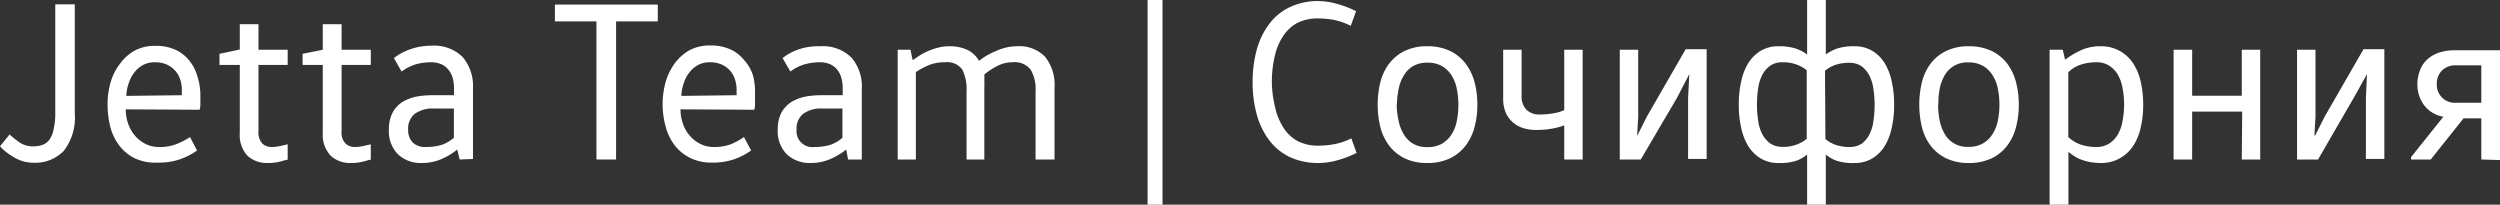 <?xml version="1.0" encoding="UTF-8"?> <svg xmlns="http://www.w3.org/2000/svg" viewBox="0 0 185.89 15.22"><rect x="0" y="0" width="185.89" height="15.22" fill="#333333" stroke="none"/> <title>Ресурс 3</title> <g id="Слой_2" data-name="Слой 2"> <g id="Слой_1-2" data-name="Слой 1"> <path d="M.71,10a9.12,9.12,0,0,0,.74.59,1.78,1.78,0,0,0,1.06.29,1.87,1.87,0,0,0,.68-.12,1.11,1.11,0,0,0,.51-.41A2,2,0,0,0,4,9.53a5.14,5.14,0,0,0,.11-1.21v-8H5.56v8.1a4.05,4.05,0,0,1-.82,2.8,2.93,2.93,0,0,1-2.23.88,2.81,2.81,0,0,1-1.43-.38A4.35,4.35,0,0,1,0,10.88Z" style="fill:#fff"></path> <path d="M9.35,8.13A3.16,3.16,0,0,0,9.53,9.2a2.69,2.69,0,0,0,.51.89,2.43,2.43,0,0,0,.78.61,2.19,2.19,0,0,0,1,.23,3.35,3.35,0,0,0,1.31-.22,5.39,5.39,0,0,0,1-.52l.52,1a5.19,5.19,0,0,1-1.2.63,4.81,4.81,0,0,1-1.7.27A3.6,3.6,0,0,1,10,11.76a3.3,3.3,0,0,1-1.14-.95,3.89,3.89,0,0,1-.66-1.39A6.53,6.53,0,0,1,8,7.75a5.74,5.74,0,0,1,.22-1.61A4.05,4.05,0,0,1,8.9,4.77a3.43,3.43,0,0,1,1.1-1,3.16,3.16,0,0,1,1.54-.36,3.54,3.54,0,0,1,1.53.3,2.8,2.8,0,0,1,1,.79,3.16,3.16,0,0,1,.59,1.12A4.84,4.84,0,0,1,14.9,7c0,.2,0,.41,0,.62s0,.4-.06.54Zm4.17-1.05a1,1,0,0,0,0-.19v-.2a2.37,2.37,0,0,0-.13-.81A1.77,1.77,0,0,0,13,5.23a1.84,1.84,0,0,0-.62-.44,2.14,2.14,0,0,0-.87-.16,1.8,1.8,0,0,0-.85.19,2,2,0,0,0-.64.53,2.45,2.45,0,0,0-.43.78,3.35,3.35,0,0,0-.2,1Z" style="fill:#fff"></path> <path d="M19.22,1.8V3.7h2.17V4.83H19.22V9.75a1.22,1.22,0,0,0,.29.93,1,1,0,0,0,.69.25,3.22,3.22,0,0,0,.67-.08l.52-.12v1.15c-.16,0-.37.1-.63.15a3.76,3.76,0,0,1-.85.09,2.13,2.13,0,0,1-1.51-.54,2.25,2.25,0,0,1-.57-1.68V4.83H16.32V4l1.51-.32V1.8Z" style="fill:#fff"></path> <path d="M25.4,1.8V3.7h2.17V4.83H25.4V9.75a1.18,1.18,0,0,0,.3.93,1,1,0,0,0,.69.25,3.13,3.13,0,0,0,.66-.08l.52-.12v1.15c-.16,0-.37.1-.63.15a3.73,3.73,0,0,1-.84.09,2.12,2.12,0,0,1-1.51-.54A2.25,2.25,0,0,1,24,9.9V4.83H22.5V4L24,3.7V1.8Z" style="fill:#fff"></path> <path d="M34.18,11.86,34,11.12h0a5.14,5.14,0,0,1-1.18.71,3.68,3.68,0,0,1-1.45.29,2.45,2.45,0,0,1-1.78-.65,2.41,2.41,0,0,1-.67-1.83,2.58,2.58,0,0,1,.28-1.28,2.11,2.11,0,0,1,.73-.78,3.4,3.4,0,0,1,1-.39,6.45,6.45,0,0,1,1.17-.11h1.66V6.56a3,3,0,0,0-.1-.76,1.74,1.74,0,0,0-.32-.62,1.39,1.39,0,0,0-.54-.41,1.89,1.89,0,0,0-.79-.14,4.16,4.16,0,0,0-1.15.17,3.51,3.51,0,0,0-1,.52l-.57-1a4,4,0,0,1,1.23-.66,4.52,4.52,0,0,1,1.56-.26,3,3,0,0,1,2.33.85,3.34,3.34,0,0,1,.76,2.3v5.27ZM32.27,8.07a2.27,2.27,0,0,0-1.41.38,1.38,1.38,0,0,0-.51,1.19,1.34,1.34,0,0,0,.32.94,1.32,1.32,0,0,0,1,.35,4.32,4.32,0,0,0,1.08-.13,2.6,2.6,0,0,0,1-.56V8.07Z" style="fill:#fff"></path> <path d="M48.91.34V1.59h-3.1V11.86H44.35V1.59H41.26V.34Z" style="fill:#fff"></path> <path d="M50.6,8.13a3.16,3.16,0,0,0,.18,1.07,2.69,2.69,0,0,0,.51.89,2.43,2.43,0,0,0,.78.61,2.19,2.19,0,0,0,1,.23,3.39,3.39,0,0,0,1.31-.22,5.3,5.3,0,0,0,.94-.52l.53,1a5.19,5.19,0,0,1-1.2.63,4.81,4.81,0,0,1-1.7.27,3.57,3.57,0,0,1-1.66-.36,3.3,3.3,0,0,1-1.14-.95,3.89,3.89,0,0,1-.66-1.39,6.22,6.22,0,0,1,0-3.28,4.46,4.46,0,0,1,.66-1.37,3.57,3.57,0,0,1,1.11-1,3.16,3.16,0,0,1,1.54-.36,3.54,3.54,0,0,1,1.53.3,2.77,2.77,0,0,1,1,.79A3,3,0,0,1,56,5.65,4.83,4.83,0,0,1,56.14,7c0,.2,0,.41,0,.62s0,.4-.06.54Zm4.17-1.05a1,1,0,0,0,0-.19v-.2a2.37,2.37,0,0,0-.13-.81,1.77,1.77,0,0,0-1-1.09,2.1,2.1,0,0,0-.86-.16,1.8,1.8,0,0,0-.85.19,2,2,0,0,0-.64.53,2.45,2.45,0,0,0-.43.78,3.35,3.35,0,0,0-.2,1Z" style="fill:#fff"></path> <path d="M63.06,11.86l-.14-.74h0a5.21,5.21,0,0,1-1.19.71,3.6,3.6,0,0,1-1.44.29,2.49,2.49,0,0,1-1.79-.65,2.45,2.45,0,0,1-.67-1.83,2.69,2.69,0,0,1,.28-1.28,2.22,2.22,0,0,1,.74-.78,3.44,3.44,0,0,1,1-.39A6.62,6.62,0,0,1,61,7.08h1.66V6.56a2.64,2.64,0,0,0-.1-.76,1.58,1.58,0,0,0-.31-.62,1.39,1.39,0,0,0-.54-.41,1.92,1.92,0,0,0-.79-.14,4.16,4.16,0,0,0-1.15.17,3.27,3.27,0,0,0-1,.52l-.58-1a4,4,0,0,1,1.23-.66A4.57,4.57,0,0,1,61,3.44a3,3,0,0,1,2.32.85,3.29,3.29,0,0,1,.76,2.3v5.27ZM61.14,8.07a2.24,2.24,0,0,0-1.4.38,1.38,1.38,0,0,0-.51,1.19,1.18,1.18,0,0,0,1.34,1.29,4.18,4.18,0,0,0,1.07-.13,2.54,2.54,0,0,0,1-.56V8.07Z" style="fill:#fff"></path> <path d="M67.7,3.7l.15.74h.06l.45-.3a4.82,4.82,0,0,1,1.37-.59,3.22,3.22,0,0,1,.84-.11,3.08,3.08,0,0,1,1.36.27,2,2,0,0,1,.87.82h0a4.33,4.33,0,0,1,.5-.36A6.37,6.37,0,0,1,74,3.82a4.15,4.15,0,0,1,.75-.27,3.43,3.43,0,0,1,.86-.11,2.68,2.68,0,0,1,2.09.77,3.36,3.36,0,0,1,.71,2.33v5.32H77V6.78a2.84,2.84,0,0,0-.37-1.61,1.5,1.5,0,0,0-1.34-.54,2.43,2.43,0,0,0-1.16.29,4.94,4.94,0,0,0-.94.62,4.47,4.47,0,0,1,0,.48,5,5,0,0,1,0,.52v5.32H71.87V6.78a3.27,3.27,0,0,0-.32-1.61,1.39,1.39,0,0,0-1.29-.54A3.05,3.05,0,0,0,69,4.87a6,6,0,0,0-.9.49v6.5H66.75V3.7Z" style="fill:#fff"></path> <path d="M86.44,15.22H85.33V0h1.11Z" style="fill:#fff"></path> <path d="M93.14,6.1a9,9,0,0,1,.32-2.45,5.54,5.54,0,0,1,.94-1.9A4.07,4.07,0,0,1,95.93.52,4.85,4.85,0,0,1,98,.08a5.3,5.3,0,0,1,1.39.2,7.72,7.72,0,0,1,1.44.55l-.39,1.09a5,5,0,0,0-1.26-.44A6.73,6.73,0,0,0,98,1.37a3.38,3.38,0,0,0-1.55.34,3,3,0,0,0-1.06,1,4.48,4.48,0,0,0-.61,1.49,8.3,8.3,0,0,0-.21,1.94A8.3,8.3,0,0,0,94.82,8a4.48,4.48,0,0,0,.61,1.49,2.87,2.87,0,0,0,1.06,1,3.25,3.25,0,0,0,1.55.34,6.73,6.73,0,0,0,1.18-.11,5,5,0,0,0,1.26-.43l.39,1.08a7.72,7.72,0,0,1-1.44.55,5.3,5.3,0,0,1-1.39.2,5,5,0,0,1-2.11-.43,4.17,4.17,0,0,1-1.53-1.23,5.63,5.63,0,0,1-.94-1.9A9,9,0,0,1,93.14,6.1Z" style="fill:#fff"></path> <path d="M109.85,7.78a6.44,6.44,0,0,1-.21,1.68,4,4,0,0,1-.67,1.38,3.19,3.19,0,0,1-1.15.93,3.82,3.82,0,0,1-1.7.35,3.73,3.73,0,0,1-1.68-.35,3.25,3.25,0,0,1-1.14-.93,3.85,3.85,0,0,1-.66-1.38,6.91,6.91,0,0,1-.2-1.68,7,7,0,0,1,.2-1.68,3.85,3.85,0,0,1,.66-1.38,3.25,3.25,0,0,1,1.14-.93,3.73,3.73,0,0,1,1.68-.35,3.82,3.82,0,0,1,1.7.35,3.19,3.19,0,0,1,1.15.93,4,4,0,0,1,.67,1.38A6.55,6.55,0,0,1,109.85,7.78Zm-6,0A5.82,5.82,0,0,0,104,9a3,3,0,0,0,.39,1,1.9,1.9,0,0,0,.69.69,2.05,2.05,0,0,0,1.06.25,2.12,2.12,0,0,0,1.07-.25,2.16,2.16,0,0,0,.72-.69,2.84,2.84,0,0,0,.39-1,6.06,6.06,0,0,0,0-2.4,2.84,2.84,0,0,0-.39-1,2.16,2.16,0,0,0-.72-.69,2.12,2.12,0,0,0-1.07-.25,2.05,2.05,0,0,0-1.06.25,1.9,1.9,0,0,0-.69.69,3,3,0,0,0-.39,1A5.82,5.82,0,0,0,103.87,7.78Z" style="fill:#fff"></path> <path d="M113.14,3.7V7.13a1.43,1.43,0,0,0,.33,1,1.35,1.35,0,0,0,1.07.38,5.5,5.5,0,0,0,1-.09,3.24,3.24,0,0,0,.77-.23V3.7h1.37v8.16h-1.37V9.32a5.14,5.14,0,0,1-.88.24,6.55,6.55,0,0,1-1.24.1,3,3,0,0,1-1-.16,2.06,2.06,0,0,1-.76-.46,2,2,0,0,1-.49-.72,2.59,2.59,0,0,1-.17-1V3.7Z" style="fill:#fff"></path> <path d="M121.76,10.05l.7-1.39,2.88-5h1.56v8.16h-1.38V7.3l.09-1.79h0l-.93,1.79L122,11.86h-1.56V3.7h1.37v5l-.08,1.39Z" style="fill:#fff"></path> <path d="M135.76,4.05a3.26,3.26,0,0,1,.87-.45,4,4,0,0,1,1.25-.16,2.51,2.51,0,0,1,1.35.35,2.73,2.73,0,0,1,.92.93,4.26,4.26,0,0,1,.52,1.38,7.6,7.6,0,0,1,.17,1.68,7.47,7.47,0,0,1-.17,1.68,4.26,4.26,0,0,1-.52,1.38,2.73,2.73,0,0,1-.92.93,2.51,2.51,0,0,1-1.35.35,3.86,3.86,0,0,1-1.29-.16,2.56,2.56,0,0,1-.83-.47h0v3.73h-1.39V11.49h0a2.56,2.56,0,0,1-.83.47,3.86,3.86,0,0,1-1.29.16,2.51,2.51,0,0,1-1.35-.35,2.82,2.82,0,0,1-.92-.93,4.26,4.26,0,0,1-.52-1.38,7.47,7.47,0,0,1-.17-1.68,7.6,7.6,0,0,1,.17-1.68,4.26,4.26,0,0,1,.52-1.38,2.82,2.82,0,0,1,.92-.93,2.51,2.51,0,0,1,1.35-.35,4,4,0,0,1,1.24.16,3.18,3.18,0,0,1,.88.45h0V0h1.39V4.05Zm-1.42,1.17a2.77,2.77,0,0,0-1.78-.59,1.56,1.56,0,0,0-.94.26,2,2,0,0,0-.59.69,3.06,3.06,0,0,0-.3,1,7.91,7.91,0,0,0,0,2.38,2.93,2.93,0,0,0,.3,1,2,2,0,0,0,.59.7,1.63,1.63,0,0,0,.94.26,2.77,2.77,0,0,0,1.78-.59Zm1.39,5.12a2.55,2.55,0,0,0,.79.44,3.13,3.13,0,0,0,1,.15,1.62,1.62,0,0,0,.93-.26A2,2,0,0,0,139,10a2.93,2.93,0,0,0,.3-1,7.91,7.91,0,0,0,0-2.38,3.06,3.06,0,0,0-.3-1,2,2,0,0,0-.58-.69,1.55,1.55,0,0,0-.93-.26,3.13,3.13,0,0,0-1,.15,2.55,2.55,0,0,0-.79.44Z" style="fill:#fff"></path> <path d="M150.11,7.78a6.44,6.44,0,0,1-.21,1.68,3.85,3.85,0,0,1-.66,1.38,3.19,3.19,0,0,1-1.15.93,3.86,3.86,0,0,1-1.71.35,3.71,3.71,0,0,1-1.67-.35,3.19,3.19,0,0,1-1.15-.93,3.83,3.83,0,0,1-.65-1.38,6.91,6.91,0,0,1-.2-1.68,7,7,0,0,1,.2-1.68,3.83,3.83,0,0,1,.65-1.38,3.19,3.19,0,0,1,1.15-.93,3.71,3.71,0,0,1,1.67-.35,3.86,3.86,0,0,1,1.71.35,3.19,3.19,0,0,1,1.15.93,3.85,3.85,0,0,1,.66,1.38A6.55,6.55,0,0,1,150.11,7.78Zm-6,0a5.81,5.81,0,0,0,.12,1.2,3.27,3.27,0,0,0,.38,1,1.92,1.92,0,0,0,1.75.94,2.09,2.09,0,0,0,1.07-.25,2,2,0,0,0,.72-.69,2.85,2.85,0,0,0,.4-1,6.06,6.06,0,0,0,0-2.4,2.85,2.85,0,0,0-.4-1,2,2,0,0,0-.72-.69,2.09,2.09,0,0,0-1.07-.25,1.92,1.92,0,0,0-1.75.94,3.27,3.27,0,0,0-.38,1A5.81,5.81,0,0,0,144.13,7.78Z" style="fill:#fff"></path> <path d="M153.38,3.7l.17.74h0a6.6,6.6,0,0,1,1.09-.66,3.37,3.37,0,0,1,1.55-.34,2.81,2.81,0,0,1,1.43.35,2.87,2.87,0,0,1,1,.93,4.08,4.08,0,0,1,.56,1.38,7.59,7.59,0,0,1,.18,1.68,7.46,7.46,0,0,1-.18,1.68,4.08,4.08,0,0,1-.56,1.38,2.87,2.87,0,0,1-1,.93,2.81,2.81,0,0,1-1.43.35,4.52,4.52,0,0,1-.78-.07,3.83,3.83,0,0,1-.65-.18,2.3,2.3,0,0,1-.52-.26,5,5,0,0,1-.44-.32h0v3.93H152.4V3.7Zm.41,6.49a2.58,2.58,0,0,0,.92.56,3.66,3.66,0,0,0,1.13.18,1.78,1.78,0,0,0,1-.26,2.08,2.08,0,0,0,.65-.7,3,3,0,0,0,.34-1,6.42,6.42,0,0,0,.11-1.19,6.61,6.61,0,0,0-.11-1.2,3.11,3.11,0,0,0-.34-1,2,2,0,0,0-.65-.69,1.7,1.7,0,0,0-1-.26,3.66,3.66,0,0,0-1.13.18,2.45,2.45,0,0,0-.92.56Z" style="fill:#fff"></path> <path d="M166.72,8.3H163v3.56h-1.38V3.7H163V7.12h3.69V3.7h1.37v8.16h-1.37Z" style="fill:#fff"></path> <path d="M172.16,10.05l.7-1.39,2.88-5h1.55v8.16h-1.37V7.3L176,5.51h0L175,7.3l-2.64,4.56h-1.56V3.7h1.37v5l-.08,1.39Z" style="fill:#fff"></path> <path d="M184.5,11.86V8.8h-1.32l-2.44,3.06h-1.46v-.18l2.4-3a2.27,2.27,0,0,1-1.42-.84,2.56,2.56,0,0,1-.51-1.61,2.69,2.69,0,0,1,.19-1,2.06,2.06,0,0,1,.54-.81,2.46,2.46,0,0,1,.88-.51,3.72,3.72,0,0,1,1.21-.17h3.32v8.16Zm0-7h-1.85a1.41,1.41,0,0,0-1.08.39,1.37,1.37,0,0,0-.38,1,1.34,1.34,0,0,0,1.46,1.39h1.85Z" style="fill:#fff"></path> </g> </g> </svg> 